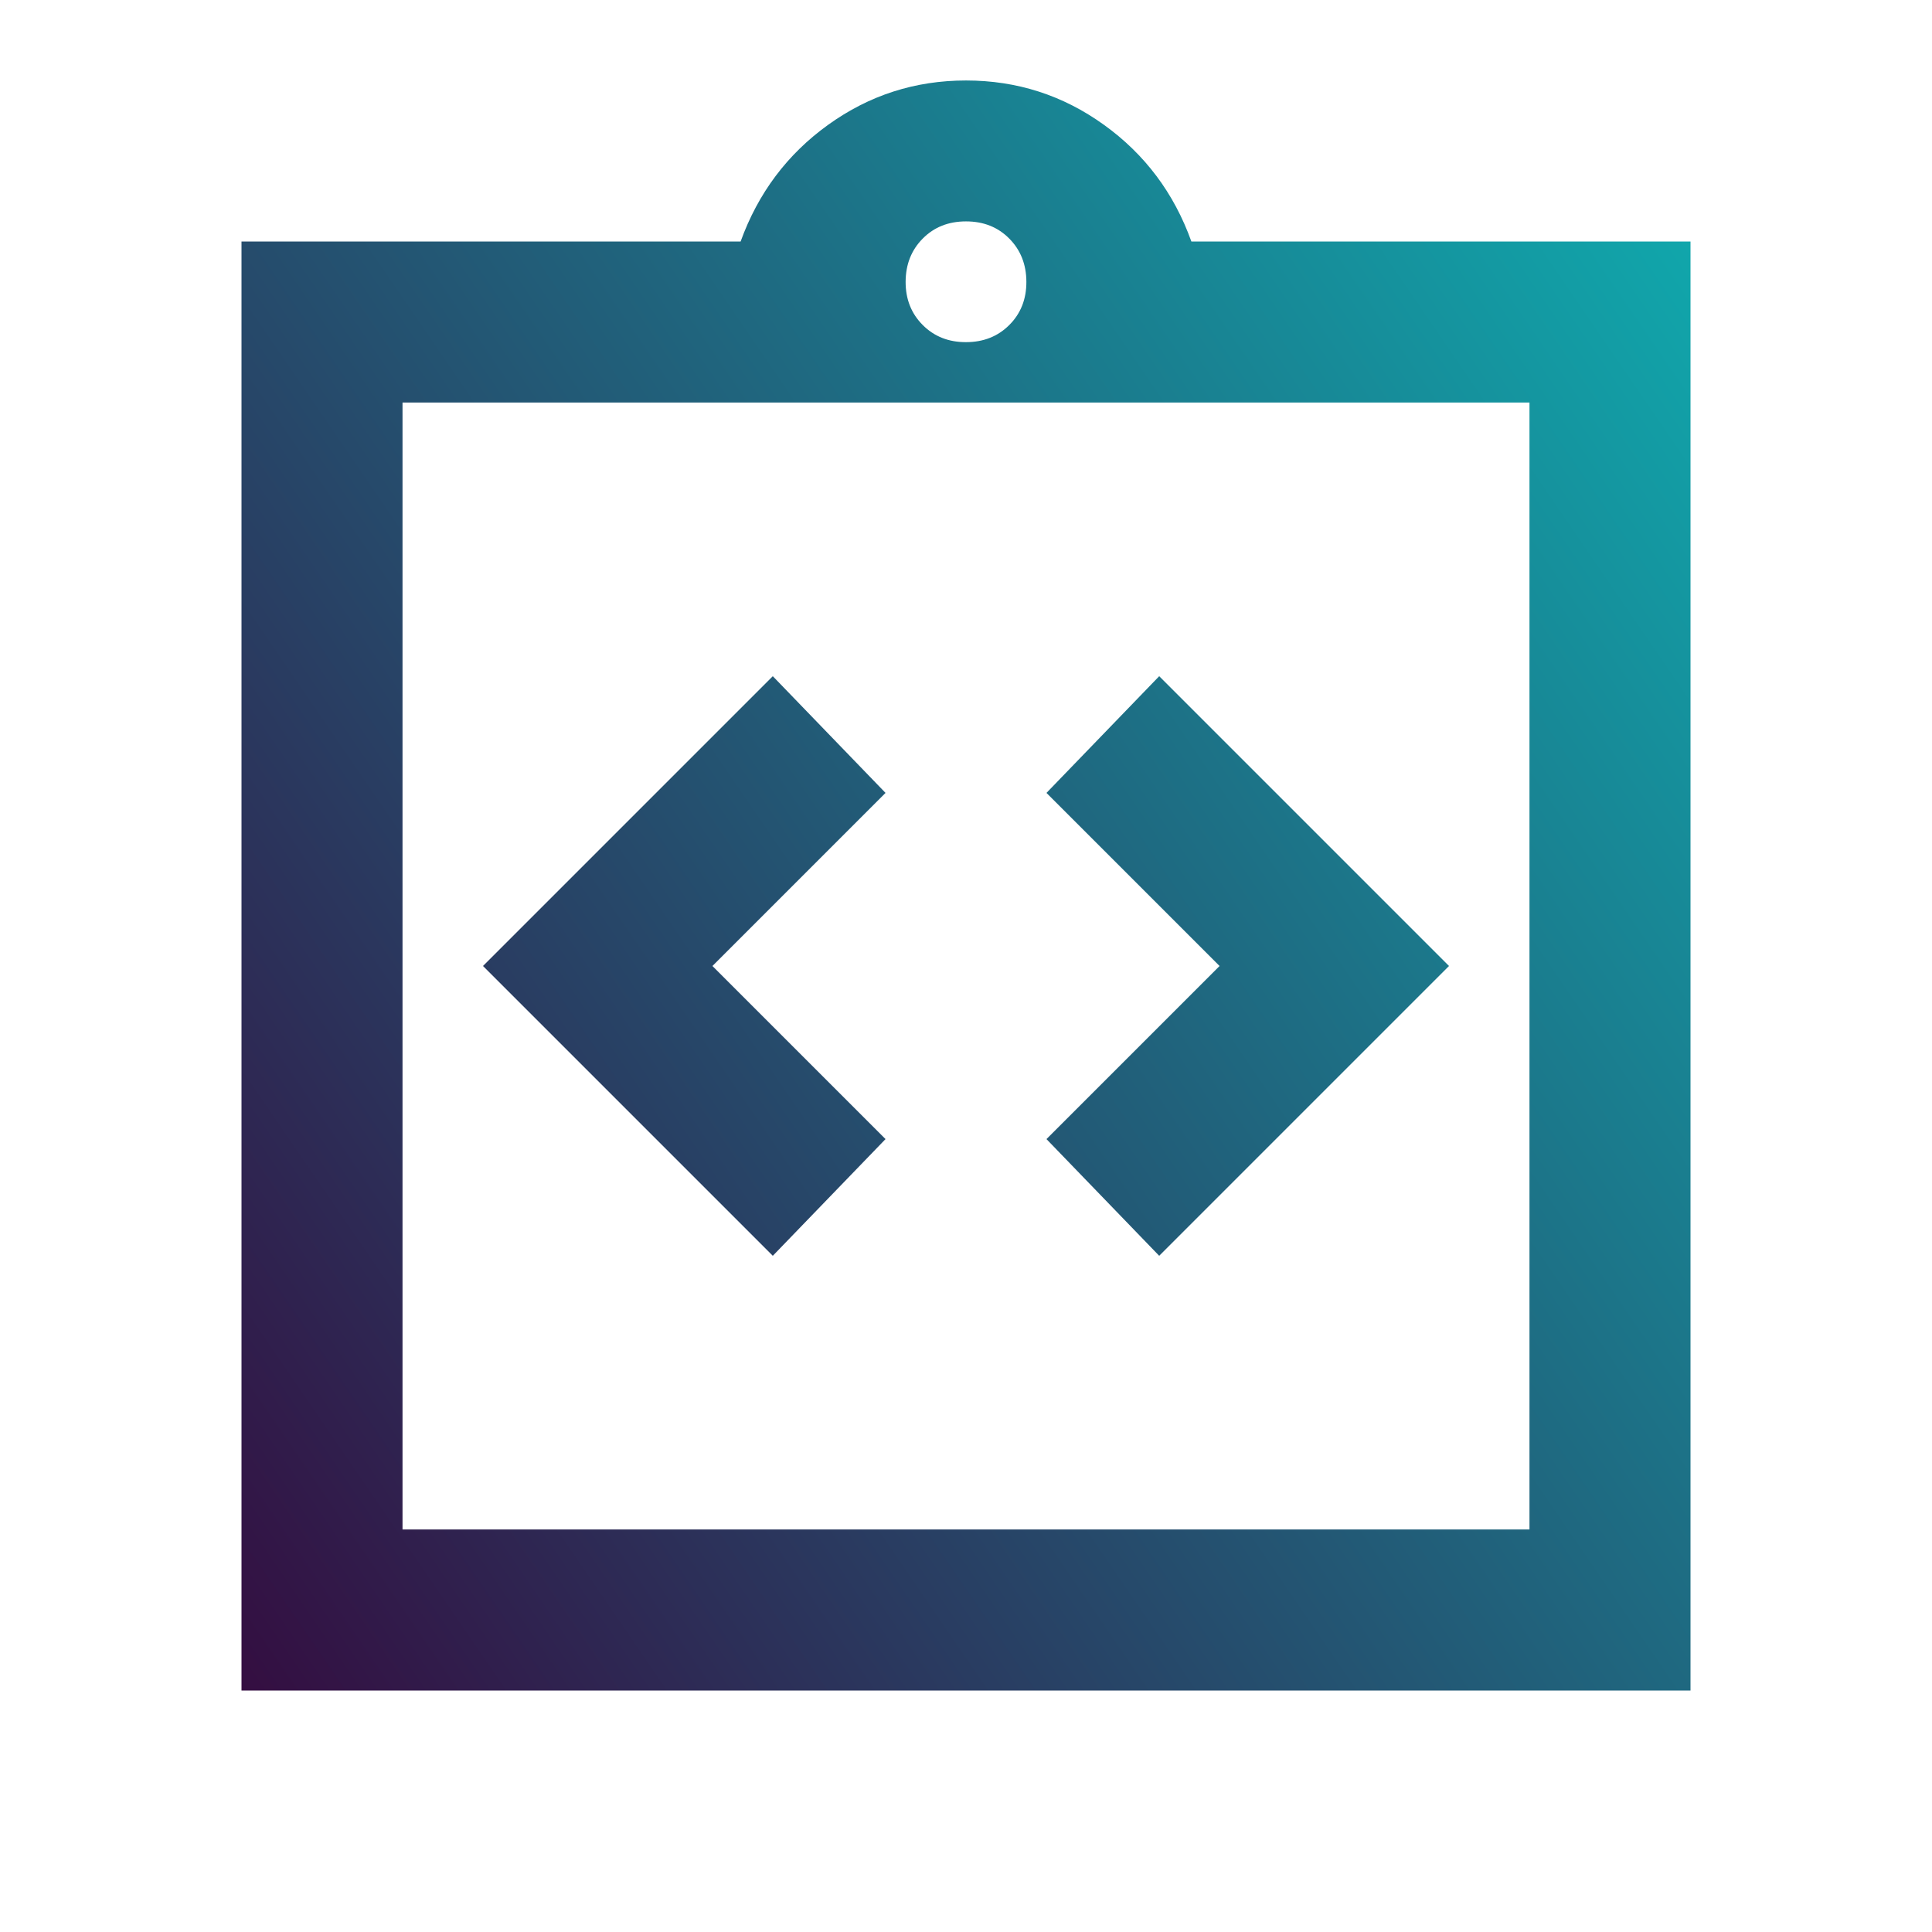 <svg width="32" height="32" viewBox="0 0 32 32" fill="none" xmlns="http://www.w3.org/2000/svg">
<path d="M12.8 20.8L14.667 18.867L11.8 16L14.667 13.133L12.8 11.2L8 16L12.8 20.8ZM19.2 20.8L24 16L19.2 11.2L17.333 13.133L20.2 16L17.333 18.867L19.2 20.8ZM4 28V4H12.267C12.556 3.2 13.039 2.555 13.717 2.067C14.396 1.578 15.156 1.333 16 1.333C16.844 1.333 17.605 1.578 18.284 2.067C18.963 2.555 19.446 3.2 19.733 4H28V28H4ZM6.667 25.333H25.333V6.667H6.667V25.333ZM16 5.667C16.289 5.667 16.528 5.572 16.717 5.383C16.907 5.193 17.001 4.955 17 4.667C16.999 4.379 16.904 4.14 16.716 3.951C16.528 3.761 16.289 3.667 16 3.667C15.711 3.667 15.472 3.761 15.284 3.951C15.096 4.14 15.001 4.379 15 4.667C14.999 4.955 15.094 5.194 15.284 5.384C15.474 5.574 15.713 5.668 16 5.667Z" fill="url(#paint0_linear_1400_1594)"/>
<defs>
<linearGradient id="paint0_linear_1400_1594" x1="4" y1="28" x2="32.766" y2="8.289" gradientUnits="userSpaceOnUse">
<stop stop-color="#340E41"/>
<stop offset="1" stop-color="#0FADB0"/>
</linearGradient>
</defs>
</svg>
